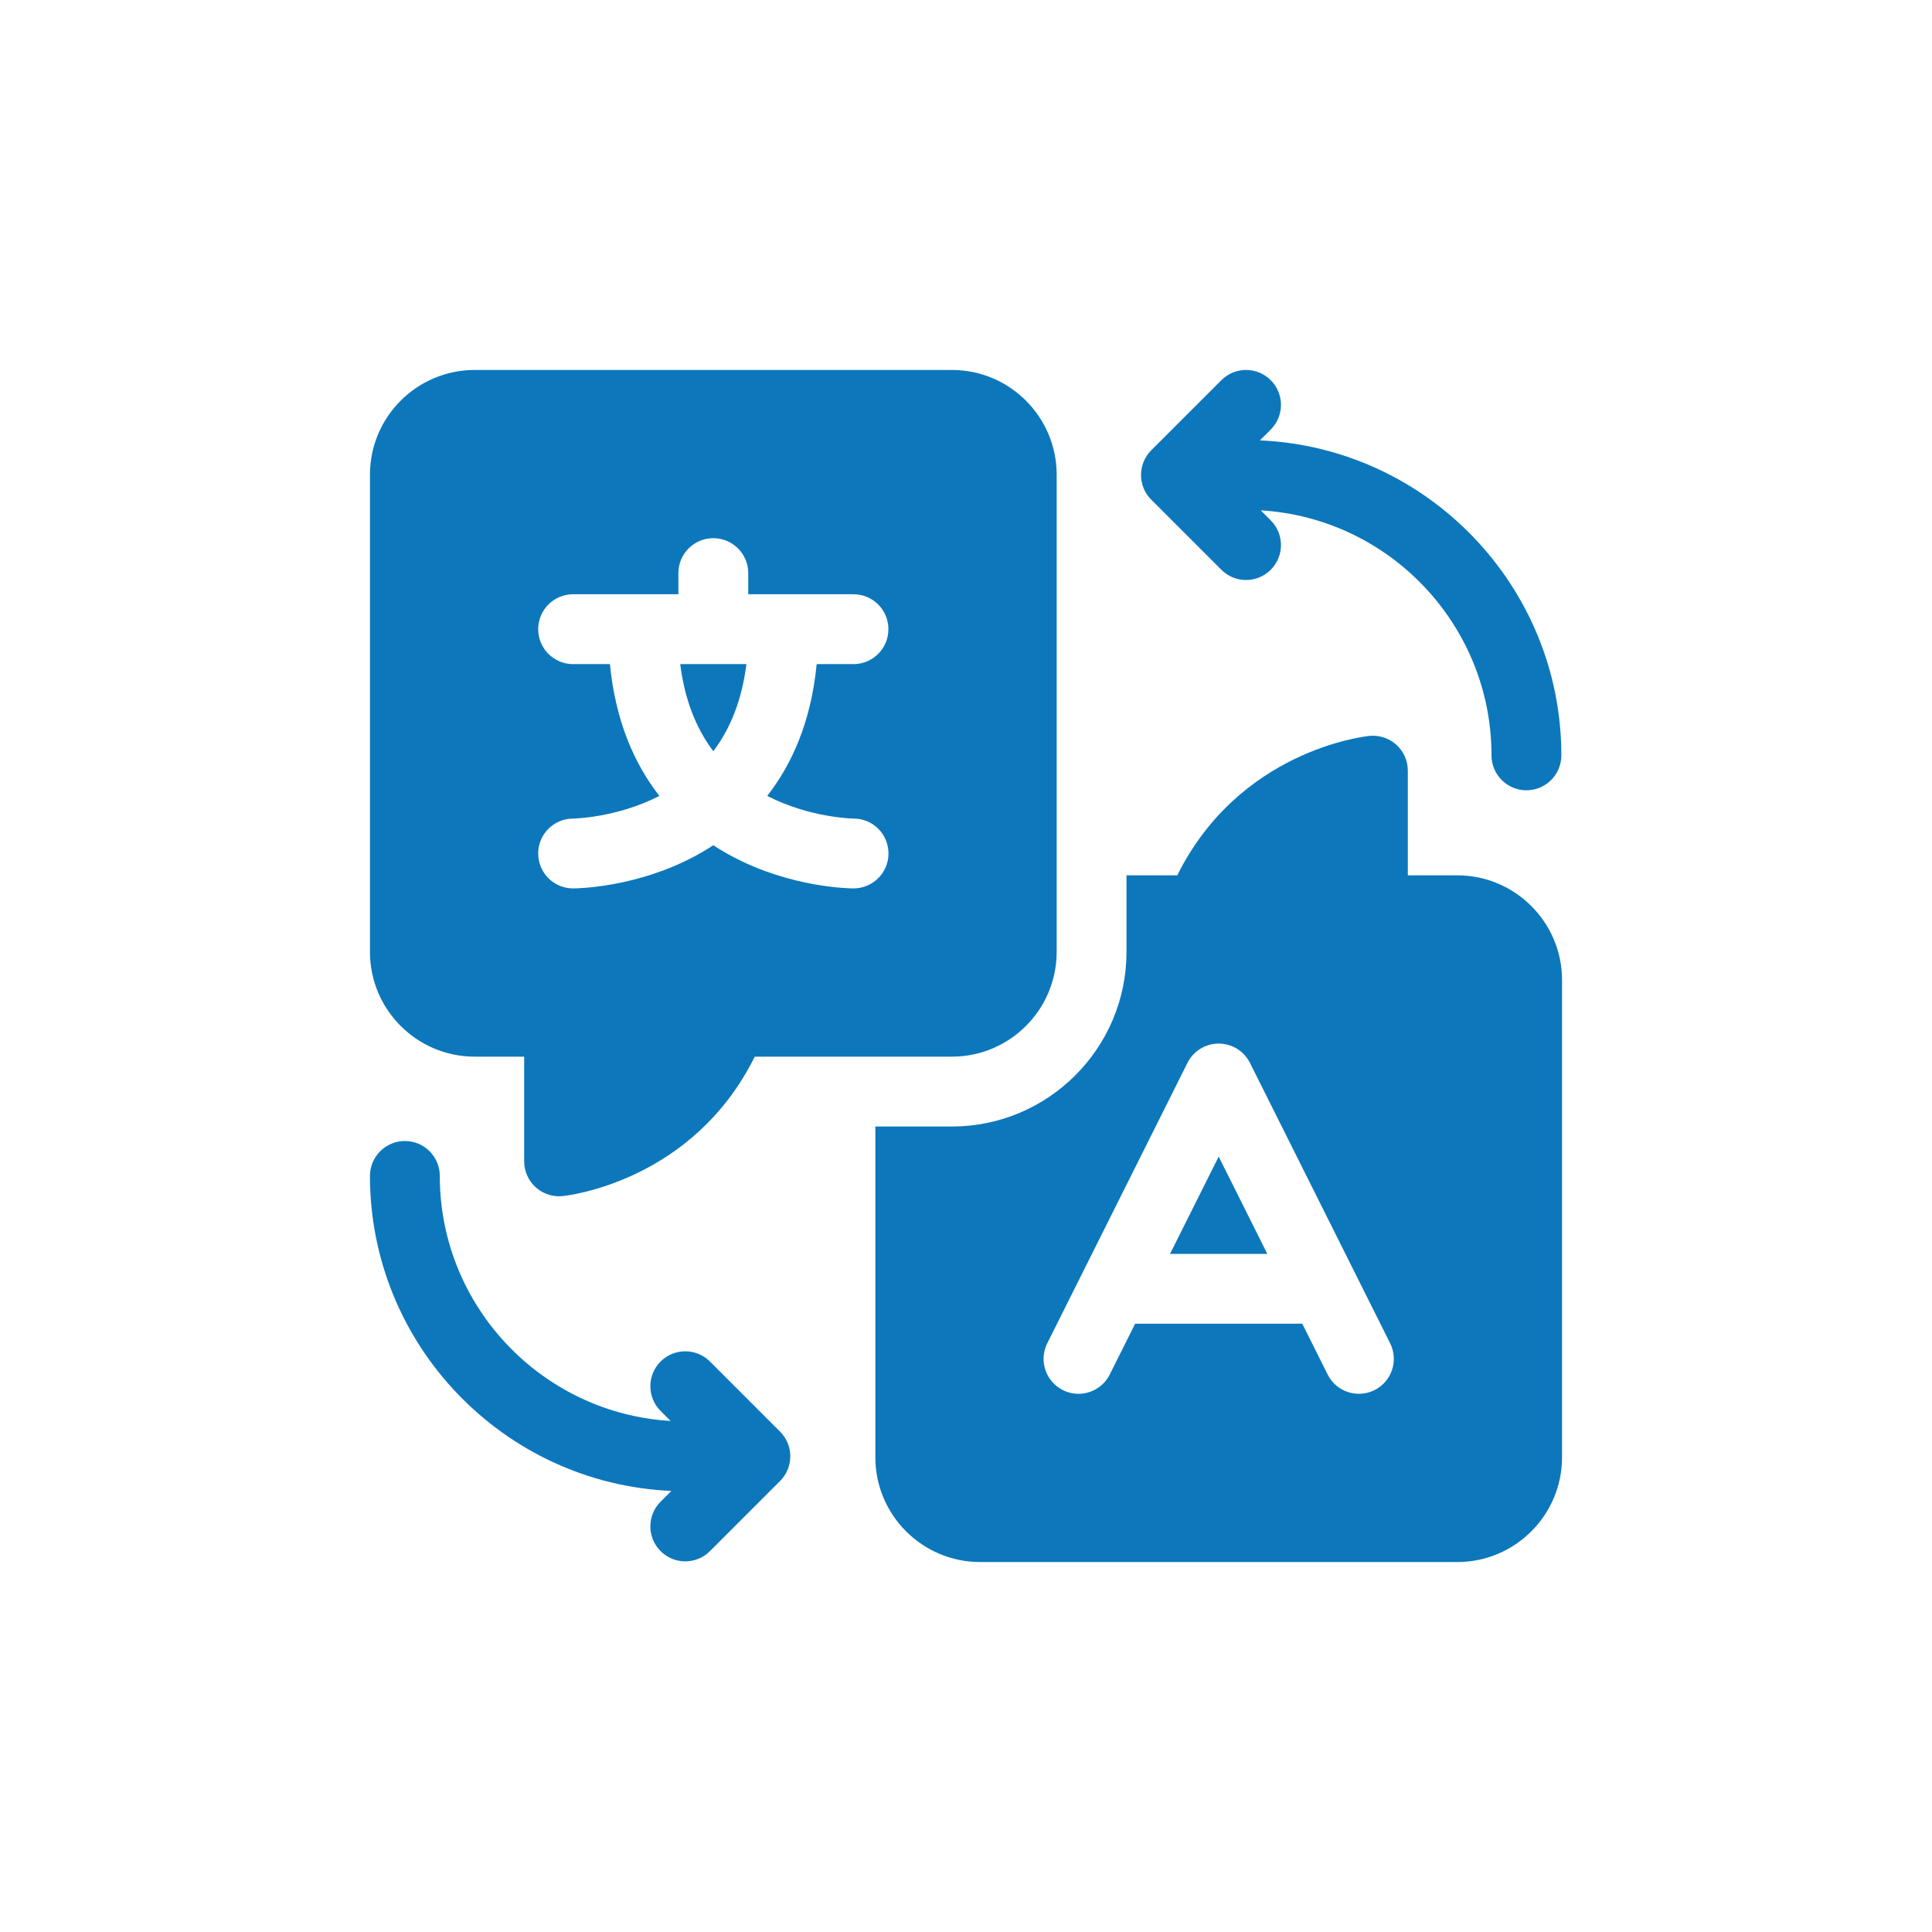 <svg width="94" height="94" viewBox="0 0 94 94" fill="none" xmlns="http://www.w3.org/2000/svg">
<g clip-path="url(#clip0_843_1234)">
<path d="M61.66 61.006L59.294 56.273L56.928 61.006H61.66Z" fill="#0D77BC"/>
<path d="M70.905 42.589H68.497V37.496C68.497 37.015 68.294 36.557 67.937 36.235C67.581 35.913 67.104 35.757 66.627 35.805C66.356 35.833 60.296 36.518 57.279 42.589H54.809V46.315C54.809 50.999 50.999 54.809 46.316 54.809H42.59V70.904C42.59 73.714 44.876 76 47.685 76H70.905C73.714 76 76 73.714 76 70.904V47.685C76 44.875 73.714 42.589 70.905 42.589ZM50.954 65.356L57.775 51.714C58.063 51.138 58.651 50.775 59.295 50.775C59.939 50.775 60.527 51.138 60.815 51.714L67.636 65.356C68.056 66.195 67.715 67.216 66.876 67.635C66.037 68.055 65.016 67.715 64.596 66.876L63.361 64.404H55.23L53.994 66.876C53.696 67.471 53.096 67.815 52.473 67.815C52.218 67.815 51.958 67.757 51.714 67.635C50.875 67.216 50.535 66.195 50.954 65.356Z" fill="#0D77BC"/>
<path d="M36.316 32.312H33.096C33.306 33.995 33.845 35.411 34.706 36.551C35.567 35.411 36.106 33.995 36.316 32.312Z" fill="#0D77BC"/>
<path d="M46.315 51.411C49.125 51.411 51.411 49.125 51.411 46.315V23.096C51.411 20.286 49.125 18 46.315 18H23.096C20.286 18 18 20.286 18 23.096V46.315C18 49.125 20.286 51.411 23.096 51.411H25.503V56.504C25.503 56.985 25.706 57.443 26.063 57.765C26.377 58.048 26.783 58.203 27.202 58.203C27.259 58.203 27.317 58.2 27.374 58.195C27.644 58.167 33.705 57.482 36.722 51.411H46.315ZM35.611 41.661C35.314 41.503 35.01 41.324 34.705 41.124C34.401 41.324 34.097 41.503 33.8 41.661C30.901 43.208 28.006 43.225 27.884 43.225C26.946 43.225 26.185 42.465 26.185 41.526C26.185 40.588 26.946 39.827 27.884 39.827C27.899 39.827 29.996 39.796 32.082 38.725C30.889 37.196 29.948 35.122 29.676 32.312H27.884C26.946 32.312 26.185 31.551 26.185 30.613C26.185 29.674 26.946 28.913 27.884 28.913H33.006V27.884C33.006 26.946 33.767 26.185 34.705 26.185C35.644 26.185 36.405 26.946 36.405 27.884V28.913H41.526C42.465 28.913 43.225 29.674 43.225 30.613C43.225 31.551 42.465 32.312 41.526 32.312H39.735C39.463 35.122 38.522 37.196 37.329 38.725C39.415 39.796 41.512 39.827 41.533 39.827C42.472 39.827 43.229 40.588 43.229 41.526C43.229 42.465 42.465 43.225 41.526 43.225C41.404 43.225 38.51 43.208 35.611 41.661Z" fill="#0D77BC"/>
<path d="M59.424 27.722C59.756 28.053 60.191 28.22 60.625 28.22C61.06 28.22 61.495 28.054 61.827 27.722C62.49 27.058 62.49 25.982 61.827 25.319L61.339 24.831C67.593 25.201 72.568 30.406 72.568 36.752C72.568 37.69 73.329 38.451 74.267 38.451C75.206 38.451 75.966 37.69 75.966 36.752C75.966 28.519 69.448 21.781 61.301 21.426L61.827 20.901C62.49 20.237 62.49 19.161 61.827 18.498C61.163 17.834 60.087 17.834 59.424 18.498L56.013 21.908C55.35 22.572 55.35 23.648 56.013 24.311L59.424 27.722Z" fill="#0D77BC"/>
<path d="M34.543 66.244C33.879 65.581 32.803 65.581 32.14 66.244C31.476 66.908 31.476 67.984 32.14 68.647L32.627 69.135C26.373 68.765 21.398 63.56 21.398 57.215C21.398 56.276 20.638 55.515 19.699 55.515C18.761 55.515 18 56.276 18 57.215C18 65.447 24.518 72.185 32.665 72.54L32.14 73.065C31.476 73.729 31.476 74.805 32.14 75.468C32.471 75.8 32.906 75.966 33.341 75.966C33.776 75.966 34.211 75.8 34.543 75.468L37.953 72.058C38.617 71.394 38.617 70.318 37.953 69.655L34.543 66.244Z" fill="#0D77BC"/>
</g>
<defs>
<clipPath id="clip0_843_1234">
<rect width="58" height="58" fill="white" transform="translate(18 18)"/>
</clipPath>
</defs>
</svg>
